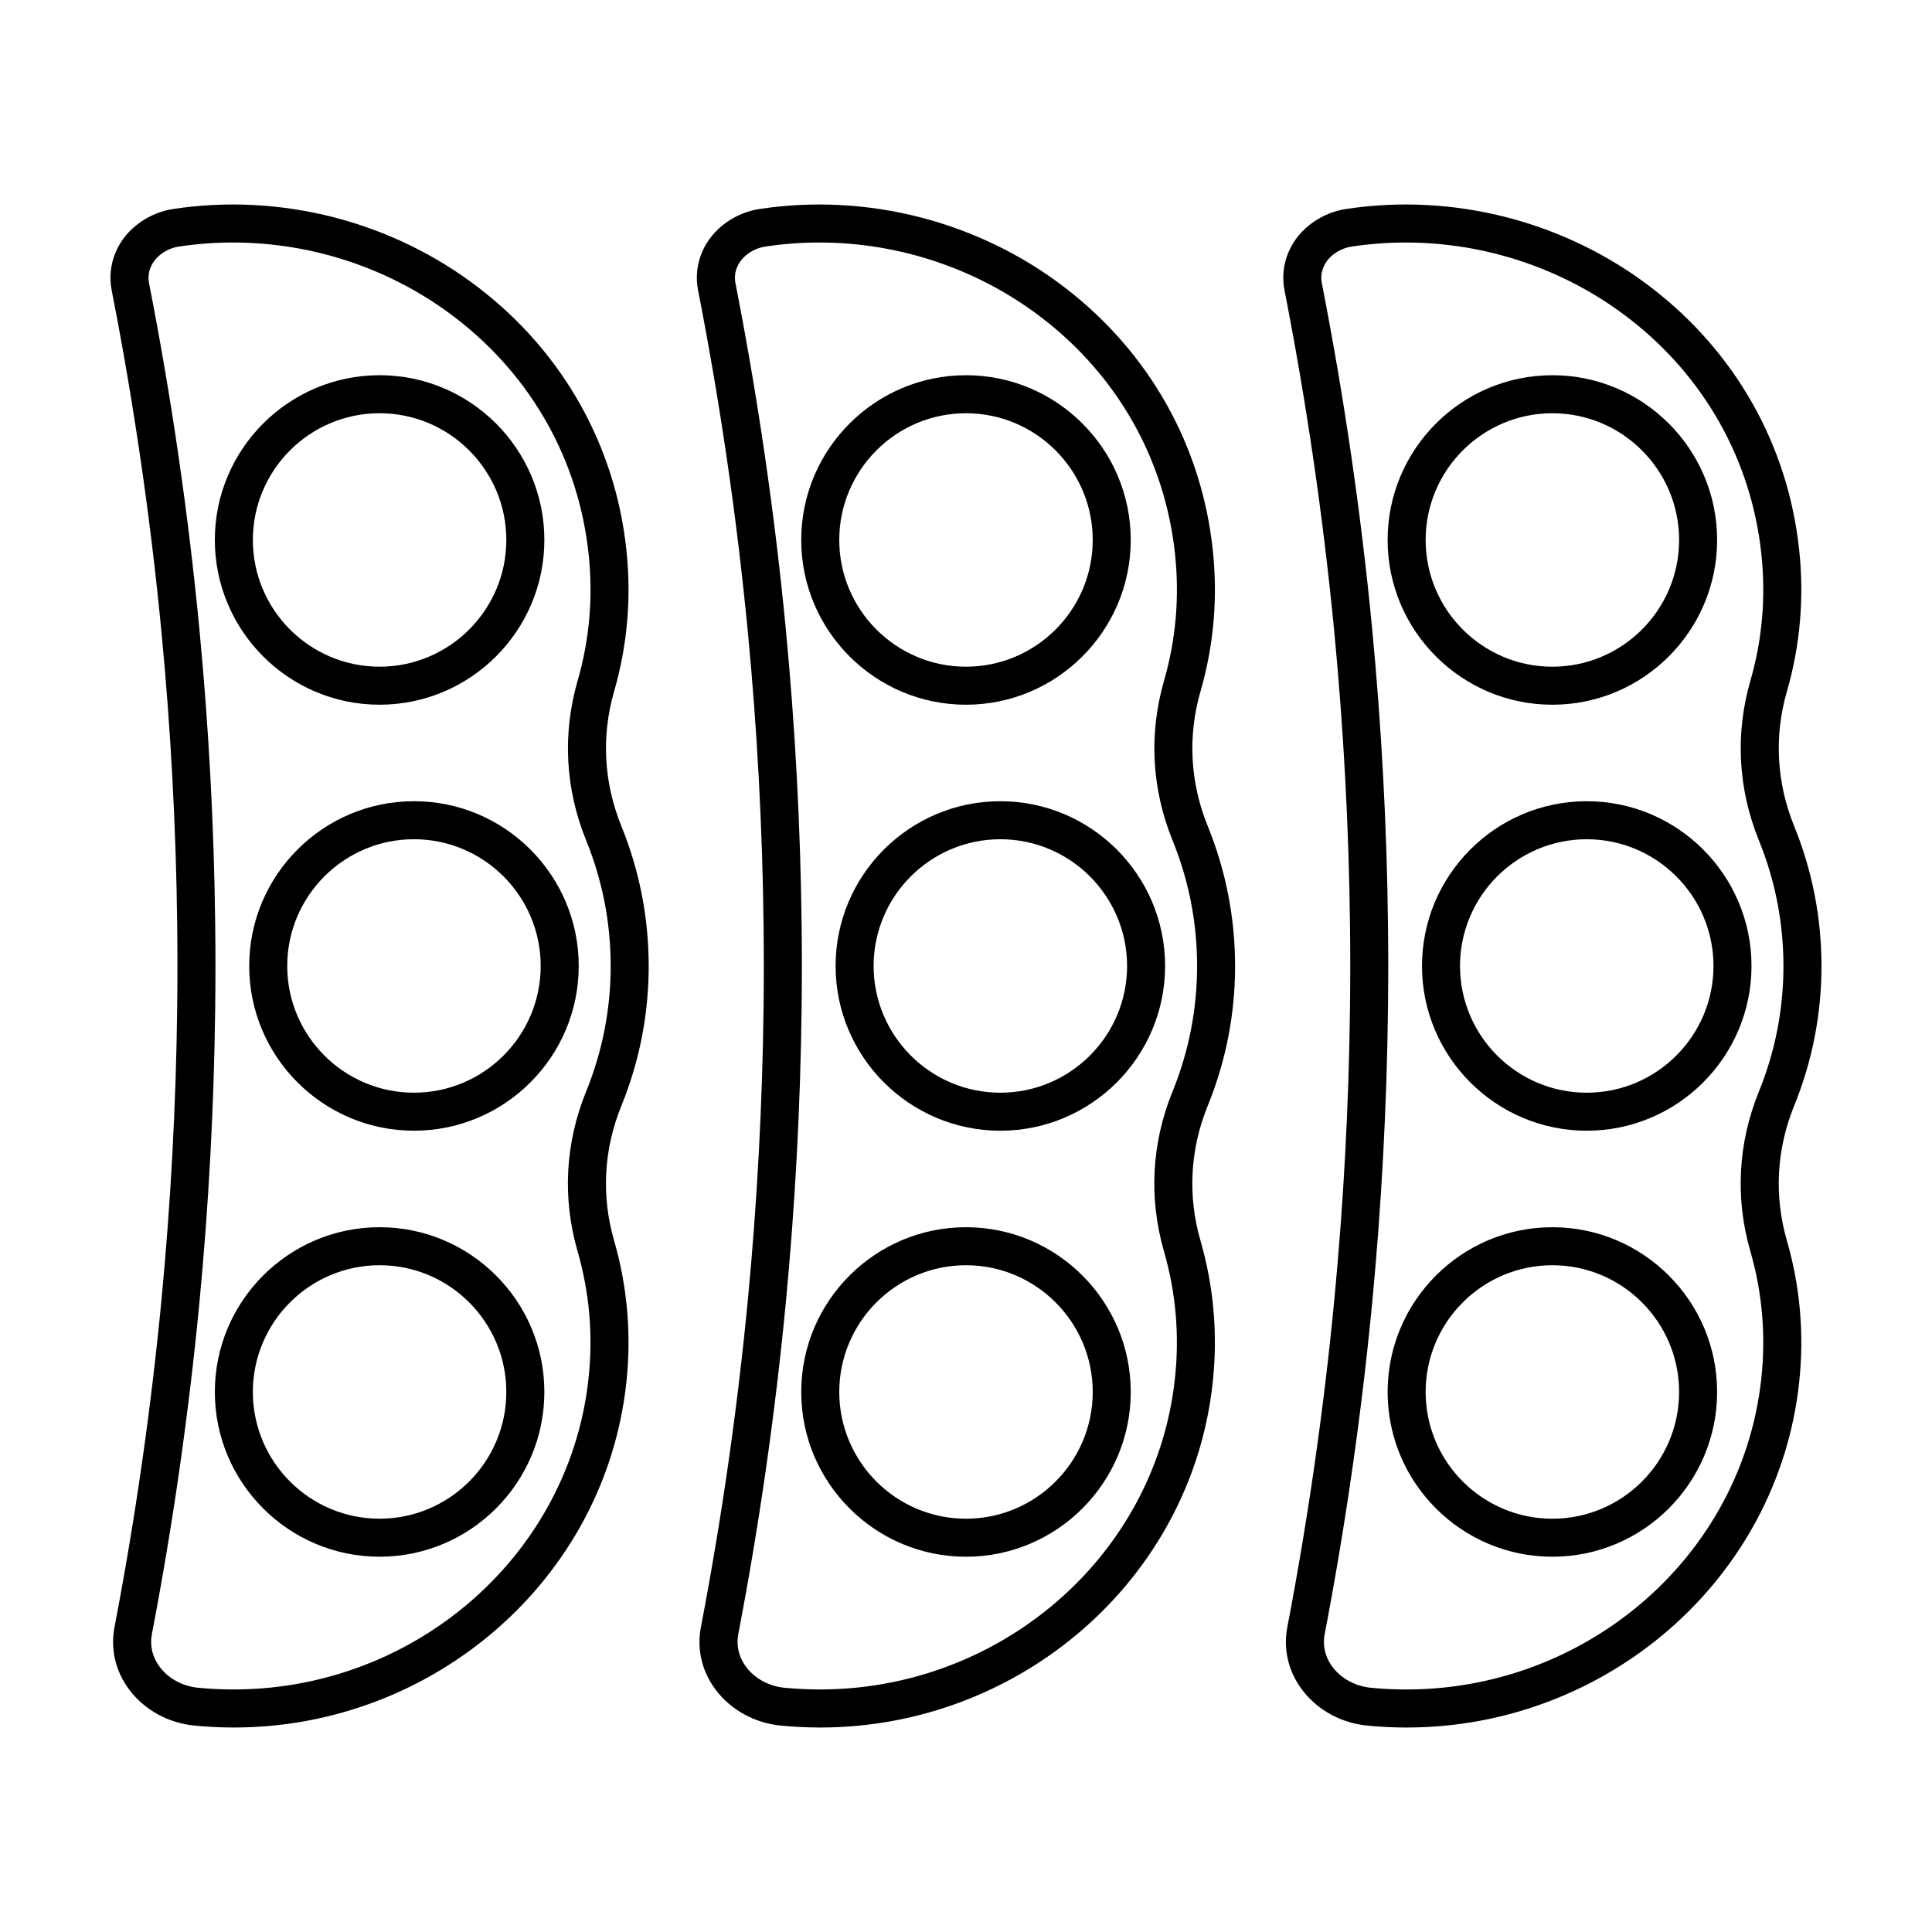 <?xml version="1.0" encoding="UTF-8"?>
<!-- Uploaded to: SVG Repo, www.svgrepo.com, Generator: SVG Repo Mixer Tools -->
<svg fill="#000000" width="800px" height="800px" version="1.1" viewBox="144 144 512 512" xmlns="http://www.w3.org/2000/svg">
 <path d="m315.91 399.99c-0.004-12.781-2.441-25.258-7.246-37.082-4.676-11.5-5.34-23.844-1.918-35.691 3.531-12.211 4.621-24.859 3.242-37.582-2.949-27.57-16.805-52.18-39.008-69.289-22.934-17.676-52.527-25.312-81.145-20.953-3.031 0.461-6.012 1.66-8.621 3.477-6.055 4.211-8.973 11.145-7.609 18.102 5.863 29.898 10.301 60.402 13.199 90.652 2.457 25.672 3.856 51.738 4.152 77.488 0.09 7.254 0.09 14.512 0 21.766-0.301 25.746-1.699 51.816-4.152 77.484-2.777 29-6.969 58.215-12.453 86.82-1.129 5.879 0.27 11.797 3.945 16.652 4.031 5.344 10.32 8.793 17.262 9.465 3.492 0.34 6.961 0.508 10.402 0.508 52.832 0 98.426-39.164 104.03-91.457 1.371-12.727 0.277-25.371-3.25-37.578-3.426-11.852-2.762-24.195 1.922-35.699 4.812-11.828 7.25-24.305 7.25-37.082zm-16.586 33.285c-5.543 13.617-6.328 28.246-2.269 42.293 3.16 10.945 4.144 22.289 2.914 33.707-5.387 50.227-51.777 86.98-103.44 82-4.141-0.402-7.856-2.41-10.195-5.512-1.93-2.559-2.672-5.637-2.09-8.684 5.547-28.914 9.781-58.445 12.59-87.758 2.481-25.953 3.894-52.305 4.195-78.332 0.09-7.332 0.09-14.672 0-22.004-0.301-26.023-1.711-52.379-4.195-78.328-2.926-30.582-7.418-61.41-13.34-91.629-0.582-2.973 0.746-5.996 3.473-7.891 1.352-0.941 2.863-1.559 4.383-1.785 4.785-0.727 9.594-1.086 14.395-1.086 21.211 0 42.152 7.008 59.09 20.059 20.004 15.414 32.48 37.57 35.141 62.391 1.238 11.418 0.262 22.754-2.906 33.699-4.059 14.051-3.277 28.672 2.262 42.289 4.312 10.613 6.5 21.812 6.504 33.285 0 11.469-2.191 22.668-6.512 33.285zm-54.73-102.52c24.074 0 43.664-19.586 43.664-43.66s-19.586-43.66-43.664-43.66c-24.074 0-43.66 19.586-43.66 43.66 0 24.07 19.586 43.66 43.66 43.66zm0-77.246c18.52 0 33.586 15.066 33.586 33.586s-15.066 33.586-33.586 33.586c-18.52 0-33.586-15.066-33.586-33.586 0.004-18.52 15.066-33.586 33.586-33.586zm9.109 102.82c-24.074 0-43.66 19.586-43.66 43.66s19.586 43.66 43.66 43.66 43.664-19.586 43.664-43.66-19.586-43.66-43.664-43.66zm0 77.246c-18.52 0-33.586-15.066-33.586-33.586s15.066-33.586 33.586-33.586 33.586 15.066 33.586 33.586-15.066 33.586-33.586 33.586zm-9.109 35.648c-24.074 0-43.66 19.586-43.66 43.66 0 24.078 19.586 43.664 43.66 43.664 24.074 0 43.664-19.586 43.664-43.664 0-24.074-19.586-43.66-43.664-43.66zm0 77.25c-18.52 0-33.586-15.07-33.586-33.59 0-18.52 15.066-33.586 33.586-33.586 18.52 0 33.586 15.066 33.586 33.586 0 18.52-15.066 33.59-33.586 33.59zm226.71-146.48c0-12.785-2.441-25.262-7.246-37.082-4.68-11.5-5.344-23.844-1.914-35.691 3.527-12.203 4.621-24.848 3.242-37.582-2.953-27.574-16.809-52.184-39.008-69.293-22.941-17.672-52.52-25.309-81.148-20.953-3.031 0.461-6.012 1.66-8.621 3.477-6.055 4.211-8.973 11.145-7.609 18.102 5.863 29.898 10.301 60.402 13.199 90.652 2.457 25.641 3.856 51.711 4.152 77.488 0.09 7.254 0.09 14.512 0 21.766-0.301 25.746-1.699 51.816-4.152 77.484-2.777 29.004-6.965 58.219-12.453 86.824-1.129 5.879 0.27 11.797 3.945 16.652 4.031 5.344 10.32 8.793 17.262 9.465 3.492 0.34 6.961 0.508 10.402 0.508 52.832 0 98.426-39.164 104.03-91.465 1.367-12.734 0.277-25.379-3.254-37.574-3.426-11.855-2.762-24.203 1.918-35.699 4.824-11.832 7.262-24.309 7.258-37.078zm-16.578 33.285c-5.543 13.613-6.328 28.242-2.273 42.297 3.164 10.934 4.148 22.273 2.918 33.703-5.383 50.227-51.793 86.98-103.44 82-4.141-0.402-7.856-2.41-10.195-5.512-1.93-2.559-2.672-5.637-2.09-8.684 5.547-28.914 9.781-58.445 12.59-87.758 2.481-25.953 3.894-52.305 4.195-78.332 0.09-7.332 0.09-14.672 0-22.004-0.301-26.055-1.711-52.406-4.195-78.328-2.926-30.582-7.418-61.41-13.34-91.629-0.582-2.973 0.746-5.996 3.473-7.891 1.352-0.941 2.863-1.559 4.383-1.785 4.785-0.727 9.594-1.086 14.395-1.086 21.211 0 42.152 7.008 59.086 20.059 20.004 15.414 32.488 37.566 35.145 62.387 1.234 11.426 0.254 22.766-2.906 33.703-4.059 14.047-3.277 28.672 2.262 42.289 4.316 10.609 6.504 21.809 6.504 33.285 0 11.465-2.191 22.664-6.508 33.285zm-54.73-102.52c24.074 0 43.66-19.586 43.66-43.66s-19.586-43.66-43.66-43.66c-24.074 0-43.664 19.586-43.664 43.66 0 24.07 19.59 43.66 43.664 43.66zm0-77.246c18.52 0 33.586 15.066 33.586 33.586s-15.066 33.586-33.586 33.586c-18.52 0-33.586-15.066-33.586-33.586s15.066-33.586 33.586-33.586zm9.105 102.82c-24.074 0-43.66 19.586-43.66 43.66s19.586 43.66 43.66 43.66 43.66-19.586 43.66-43.66-19.586-43.66-43.66-43.66zm0 77.246c-18.52 0-33.586-15.066-33.586-33.586s15.066-33.586 33.586-33.586 33.586 15.066 33.586 33.586-15.066 33.586-33.586 33.586zm-9.105 35.648c-24.074 0-43.664 19.586-43.664 43.66 0 24.078 19.59 43.664 43.664 43.664 24.074 0 43.66-19.586 43.66-43.664 0-24.074-19.586-43.66-43.66-43.66zm0 77.25c-18.52 0-33.586-15.07-33.586-33.59 0-18.52 15.066-33.586 33.586-33.586 18.52 0 33.586 15.066 33.586 33.586-0.004 18.52-15.066 33.59-33.586 33.59zm219.46-109.4c4.812-11.824 7.254-24.301 7.254-37.086-0.004-12.781-2.445-25.258-7.246-37.078-4.68-11.5-5.344-23.844-1.914-35.695 3.527-12.219 4.613-24.867 3.238-37.578-2.945-27.57-16.801-52.18-39-69.289-22.938-17.672-52.5-25.32-81.145-20.953-3.035 0.461-6.016 1.66-8.629 3.477-6.051 4.211-8.965 11.145-7.602 18.102 5.859 29.898 10.297 60.402 13.199 90.652 2.457 25.68 3.852 51.75 4.148 77.488 0.09 7.254 0.09 14.512 0 21.766-0.301 25.797-1.699 51.867-4.148 77.484-2.785 29.031-6.977 58.242-12.457 86.824-1.133 5.883 0.27 11.805 3.945 16.652 4.031 5.344 10.32 8.793 17.258 9.465 3.492 0.34 6.961 0.508 10.402 0.508 52.832 0 98.426-39.164 104.03-91.457 1.371-12.719 0.281-25.363-3.246-37.578-3.43-11.855-2.766-24.199 1.914-35.703zm-8.688 72.203c-5.383 50.234-51.762 86.98-103.44 82-4.137-0.402-7.852-2.41-10.199-5.516-1.93-2.547-2.672-5.633-2.082-8.68 5.539-28.891 9.777-58.414 12.586-87.758 2.481-25.902 3.891-52.254 4.195-78.332 0.09-7.332 0.09-14.672 0-22.004-0.301-26.016-1.711-52.367-4.195-78.328-2.926-30.582-7.414-61.41-13.34-91.633-0.586-2.973 0.742-5.996 3.465-7.887 1.352-0.941 2.867-1.559 4.387-1.785 4.789-0.727 9.594-1.086 14.391-1.086 21.215 0 42.156 7.008 59.09 20.062 20.004 15.414 32.48 37.57 35.141 62.387 1.234 11.41 0.262 22.746-2.902 33.699-4.059 14.047-3.277 28.672 2.258 42.289 4.316 10.609 6.504 21.809 6.508 33.285 0 11.473-2.188 22.672-6.504 33.285-5.551 13.625-6.332 28.246-2.273 42.293 3.164 10.949 4.144 22.293 2.914 33.707zm-55.375-178.52c24.074 0 43.66-19.586 43.66-43.66s-19.586-43.66-43.66-43.66c-24.074 0-43.66 19.586-43.66 43.66 0 24.07 19.586 43.66 43.66 43.66zm0-77.246c18.52 0 33.586 15.066 33.586 33.586s-15.066 33.586-33.586 33.586c-18.52 0-33.586-15.066-33.586-33.586s15.066-33.586 33.586-33.586zm9.109 102.82c-24.074 0-43.66 19.586-43.66 43.66s19.586 43.66 43.66 43.66 43.66-19.586 43.66-43.66-19.586-43.66-43.66-43.66zm0 77.246c-18.52 0-33.586-15.066-33.586-33.586s15.066-33.586 33.586-33.586 33.586 15.066 33.586 33.586-15.066 33.586-33.586 33.586zm-9.109 35.648c-24.074 0-43.66 19.586-43.66 43.66 0 24.078 19.586 43.664 43.66 43.664 24.074 0 43.66-19.586 43.66-43.664 0-24.074-19.586-43.66-43.66-43.66zm0 77.25c-18.52 0-33.586-15.07-33.586-33.59 0-18.52 15.066-33.586 33.586-33.586 18.52 0 33.586 15.066 33.586 33.586-0.004 18.52-15.066 33.59-33.586 33.59z"/>
</svg>